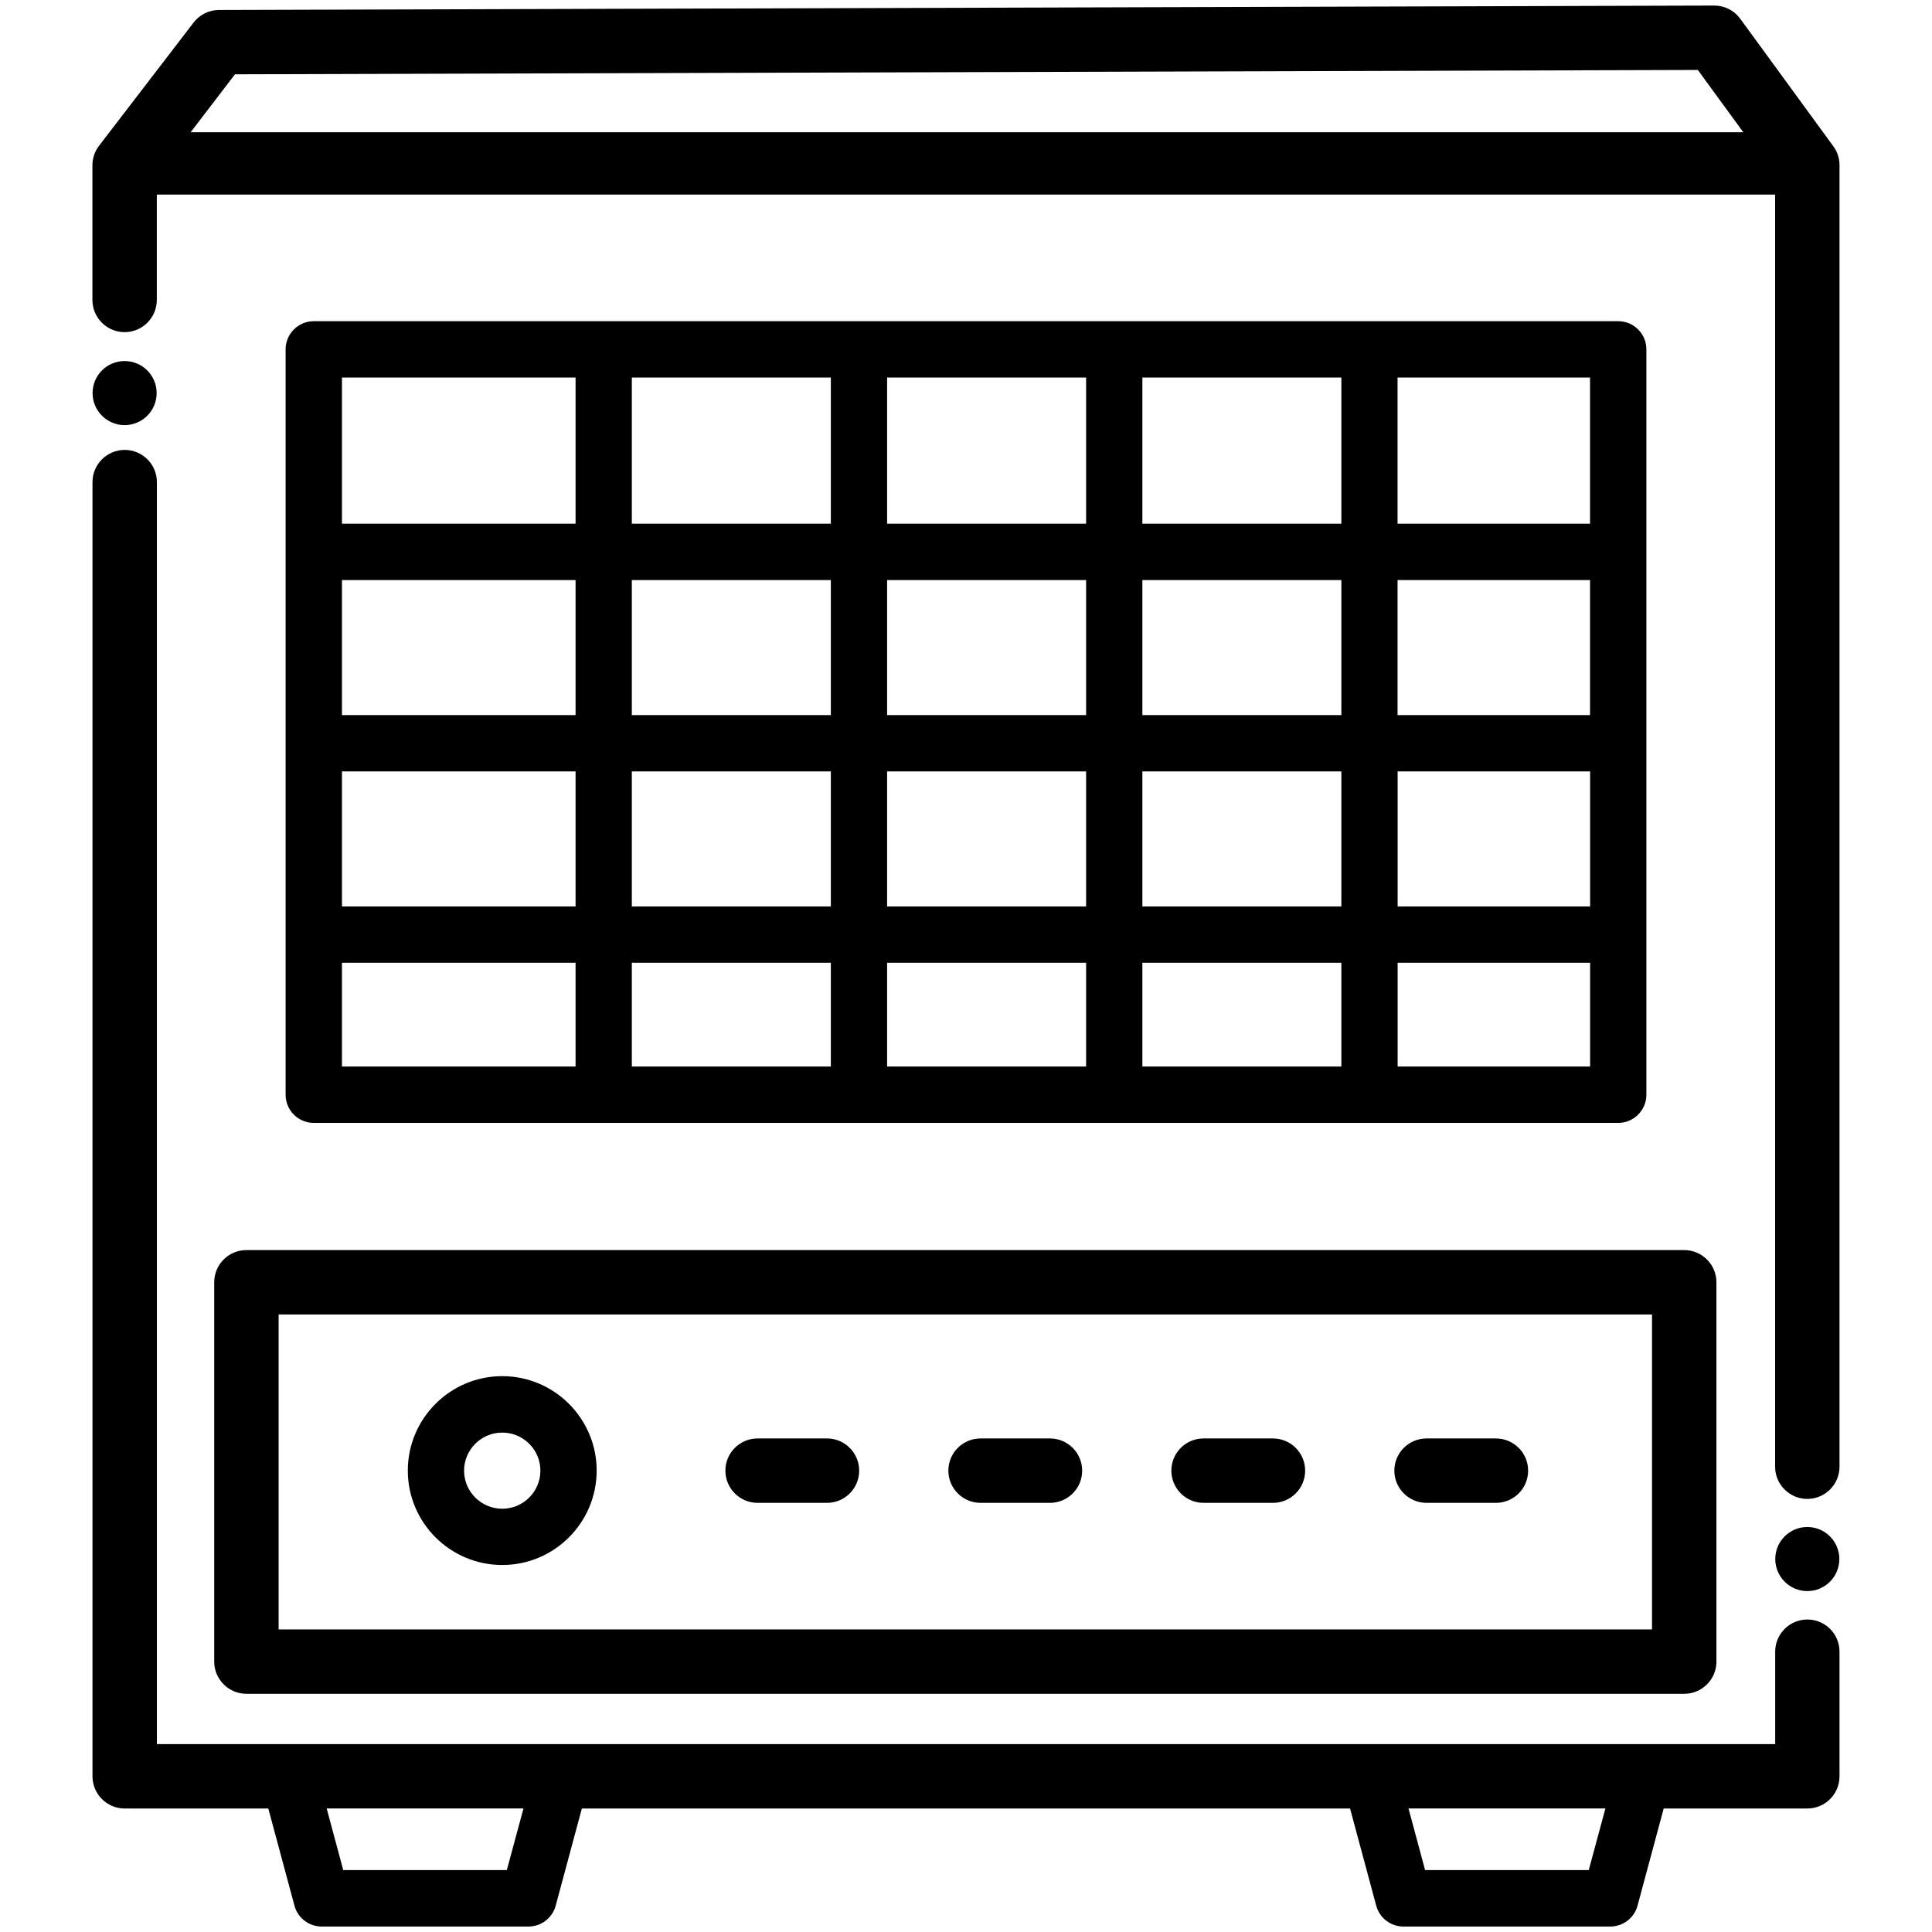 <?xml version="1.0" encoding="UTF-8"?> <svg xmlns="http://www.w3.org/2000/svg" id="Layer_1" viewBox="0 0 24 24"><g><path d="m22.775 1.818-1.157-1.585c-.075-.103-.195-.164-.323-.164h-.001l-18.573.055c-.124 0-.241.058-.316.156l-1.174 1.53c-.054.07-.083.156-.083.244v1.672c0 .221.18.4.4.4s.4-.179.4-.4v-1.309h20.103v15.803c0 .221.18.4.4.4s.4-.179.4-.4v-16.166c.001-.085-.026-.168-.076-.236zm-19.856-.895 18.172-.054.565.774h-19.288z"></path><path d="m22.452 20.118c-.221 0-.4.179-.4.4v1.148h-20.103v-15.677c0-.221-.18-.4-.4-.4s-.4.179-.4.4v16.077c0 .221.18.4.4.4h1.784l.325 1.207c.041.153.18.259.338.259h2.569c.158 0 .297-.106.338-.259l.325-1.207h9.543l.325 1.207c.041.153.18.259.338.259h2.57c.158 0 .297-.106.338-.259l.325-1.207h1.784c.221 0 .4-.179.4-.4v-1.548c.001-.221-.179-.4-.399-.4zm-16.156 3.113h-2.032l-.206-.766h2.445zm13.44 0h-2.033l-.206-.766h2.446z"></path><path d="m1.548 5.281c.22 0 .398-.178.398-.398s-.178-.398-.398-.398-.398.178-.398.398c0 .219.178.398.398.398z"></path><path d="m22.451 19.765c.22 0 .398-.178.398-.398s-.178-.398-.398-.398-.398.178-.398.398c0 .219.178.398.398.398z"></path><path d="m2.661 15.929v4.712c0 .221.18.4.4.4h17.861c.221 0 .4-.179.4-.4v-4.712c0-.221-.18-.4-.4-.4h-17.861c-.221 0-.4.179-.4.4zm.8.4h17.061v3.912h-17.061z"></path><path d="m6.239 17.095c-.646 0-1.173.526-1.173 1.173s.526 1.173 1.173 1.173 1.173-.526 1.173-1.173-.527-1.173-1.173-1.173zm0 1.647c-.261 0-.474-.212-.474-.473s.213-.473.474-.473.474.212.474.473-.213.473-.474.473z"></path><path d="m10.273 17.869h-.862c-.221 0-.4.179-.4.4s.18.4.4.4h.862c.221 0 .4-.179.4-.4s-.179-.4-.4-.4z"></path><path d="m13.043 17.869h-.862c-.221 0-.4.179-.4.4s.18.4.4.4h.862c.221 0 .4-.179.4-.4s-.179-.4-.4-.4z"></path><path d="m15.813 17.869h-.862c-.221 0-.4.179-.4.4s.18.4.4.4h.862c.221 0 .4-.179.4-.4s-.179-.4-.4-.4z"></path><path d="m18.583 17.869h-.862c-.221 0-.4.179-.4.4s.18.4.4.4h.862c.221 0 .4-.179.4-.4s-.179-.4-.4-.4z"></path><path d="m20.102 13.949c.193 0 .35-.157.35-.35v-9.259c0-.193-.156-.35-.35-.35h-16.204c-.193 0-.35.157-.35.35v9.259c0 .193.156.35.35.35zm-12.253-4.366h2.472v1.677h-2.472zm-.699 1.677h-2.902v-1.677h2.902zm6.342-1.677v1.677h-2.472v-1.677zm-2.472-.7v-1.677h2.472v1.677zm-.699 3.077v1.289h-2.472v-1.289zm.699 0h2.472v1.289h-2.472zm3.171 0h2.472v1.289h-2.472zm0-.7v-1.677h2.472v1.677zm3.171-1.677h2.391v1.677h-2.391zm2.39-.7h-2.391v-1.677h2.391zm-3.089 0h-2.472v-1.677h2.472zm-2.472-2.377v-1.816h2.472v1.816zm-.699 0h-2.472v-1.816h2.472zm-3.171 0h-2.472v-1.816h2.472zm0 .7v1.677h-2.472v-1.677zm-3.171 1.677h-2.902v-1.677h2.902zm-2.902 3.077h2.902v1.289h-2.902zm13.114 1.289v-1.289h2.391v1.289zm2.39-6.743h-2.391v-1.816h2.391zm-12.602-1.816v1.816h-2.902v-1.816z"></path></g></svg> 